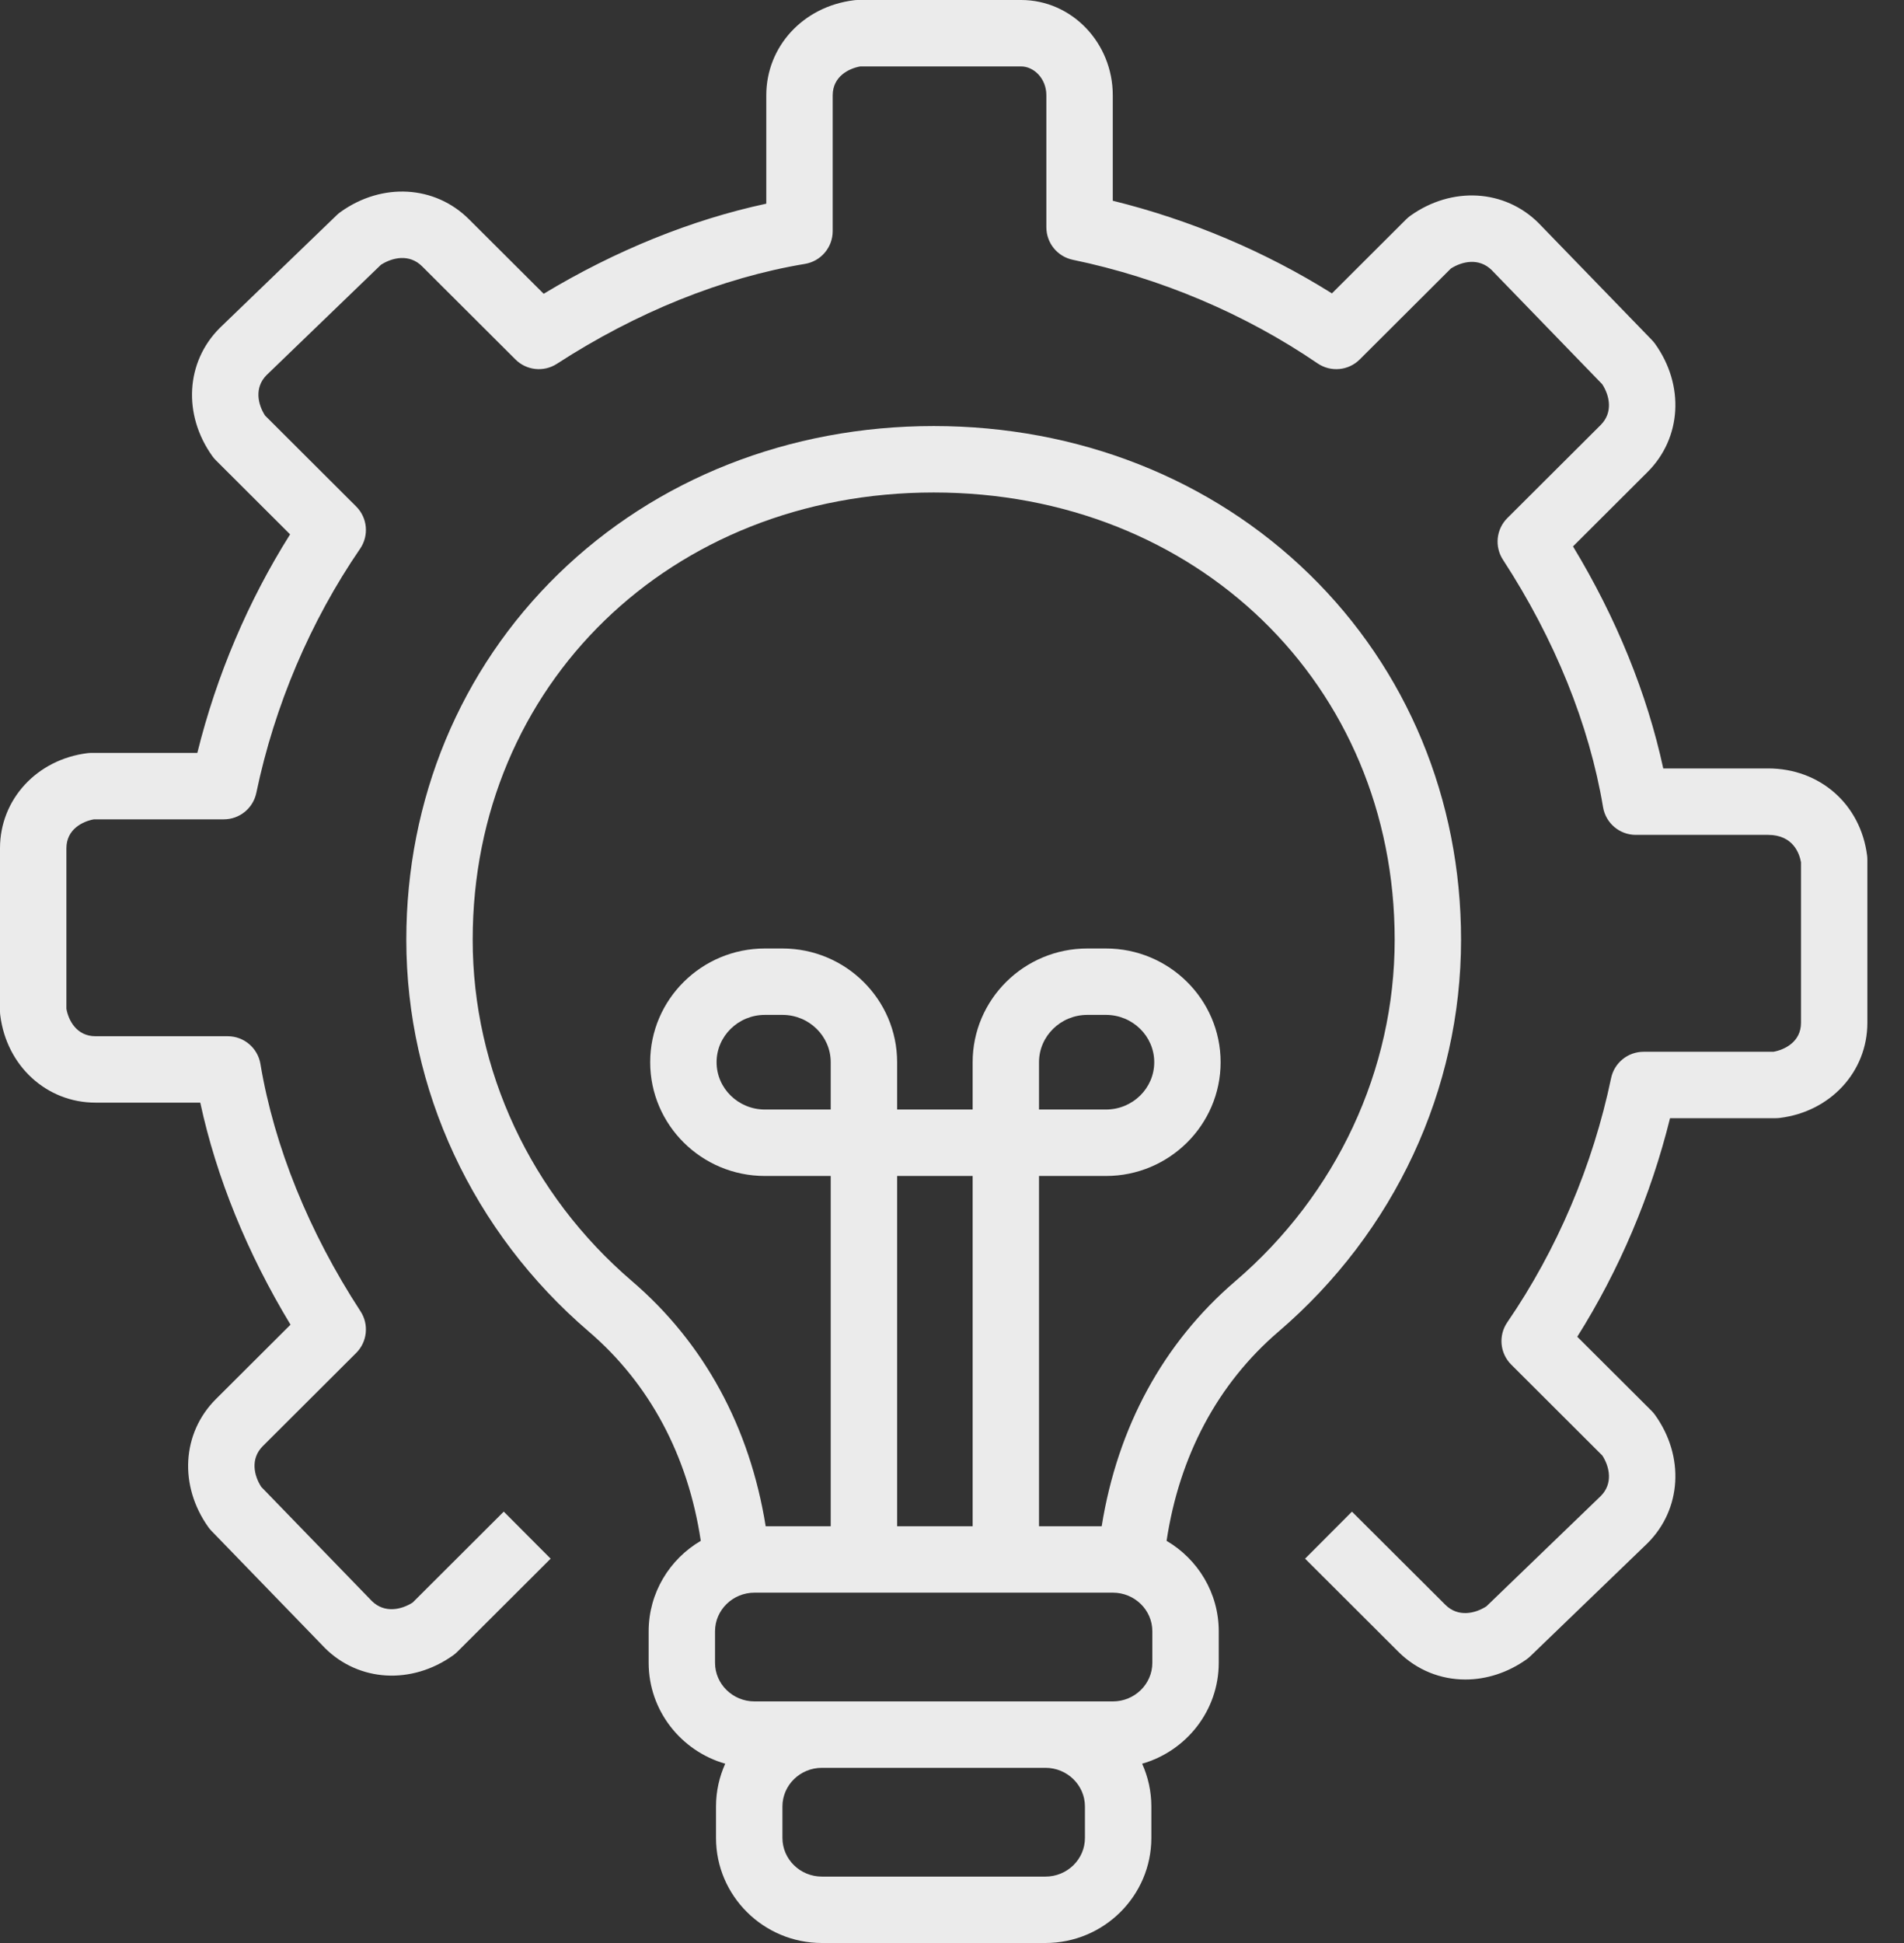 <svg width="50" height="51" viewBox="0 0 50 51" fill="none" xmlns="http://www.w3.org/2000/svg">
<rect x="0" y="0" width="50" height="51" fill="#333333" stroke="none"/>
<path d="M34.382 15.071C31.81 12.564 28.308 11.183 24.519 11.183C20.731 11.183 17.228 12.564 14.657 15.071C12.086 17.577 10.67 20.985 10.67 24.666C10.67 28.595 12.417 32.344 15.463 34.952C17.059 36.319 18.067 38.209 18.403 40.444C17.584 40.924 17.034 41.809 17.034 42.818V43.645C17.034 44.9 17.885 45.962 19.045 46.294C18.89 46.637 18.803 47.017 18.803 47.416V48.243C18.803 49.763 20.051 51 21.584 51H27.454C28.987 51 30.235 49.763 30.235 48.243V47.416C30.235 47.017 30.148 46.637 29.993 46.294C31.153 45.962 32.005 44.901 32.005 43.645V42.818C32.005 41.809 31.454 40.924 30.635 40.444C30.972 38.209 31.979 36.319 33.575 34.952C36.621 32.344 38.368 28.595 38.368 24.666C38.368 20.985 36.953 17.577 34.382 15.071ZM28.491 48.243C28.491 48.802 28.026 49.257 27.454 49.257H21.584C21.012 49.257 20.547 48.802 20.547 48.243V47.416C20.547 46.857 21.012 46.402 21.584 46.402H27.454C28.026 46.402 28.491 46.857 28.491 47.416V48.243H28.491ZM30.261 43.645C30.261 44.204 29.796 44.659 29.223 44.659H27.454H21.584H19.815C19.243 44.659 18.777 44.204 18.777 43.645V42.818C18.777 42.259 19.243 41.804 19.815 41.804H29.223C29.796 41.804 30.261 42.259 30.261 42.818V43.645ZM21.815 29.123H20.086C19.387 29.123 18.818 28.566 18.818 27.881C18.818 27.197 19.387 26.639 20.086 26.639H20.547C21.247 26.639 21.815 27.197 21.815 27.881V29.123ZM25.542 40.061H23.559V30.867H25.542V40.061ZM32.441 33.628C30.549 35.248 29.348 37.459 28.931 40.061H27.285V30.867H29.043C30.703 30.867 32.054 29.527 32.054 27.881C32.054 26.235 30.703 24.896 29.043 24.896H28.553C26.893 24.896 25.542 26.235 25.542 27.881V29.123H23.559V27.881C23.559 26.235 22.208 24.896 20.547 24.896H20.086C18.425 24.896 17.074 26.235 17.074 27.881C17.074 29.528 18.425 30.867 20.086 30.867H21.815V40.061H20.107C19.69 37.459 18.488 35.248 16.597 33.628C13.938 31.352 12.413 28.085 12.413 24.666C12.413 17.974 17.617 12.927 24.519 12.927C31.42 12.927 36.625 17.974 36.625 24.666C36.625 28.085 35.1 31.352 32.441 33.628ZM27.285 29.123V27.881C27.285 27.197 27.854 26.639 28.553 26.639H29.043C29.742 26.639 30.311 27.197 30.311 27.881C30.311 28.566 29.742 29.123 29.043 29.123H27.285Z" fill="#EBEBEB"/>
<path d="M38.481 44.084C37.834 44.084 37.207 43.839 36.723 43.357L34.272 40.912L35.503 39.678L37.955 42.122C38.287 42.454 38.733 42.357 39.034 42.163L42.039 39.266C42.363 38.939 42.269 38.503 42.079 38.206L39.686 35.819C39.388 35.522 39.344 35.055 39.582 34.708C40.887 32.807 41.829 30.591 42.308 28.3C42.392 27.896 42.749 27.607 43.161 27.607H46.571C46.86 27.556 47.295 27.35 47.295 26.848V22.633C47.257 22.417 47.097 21.914 46.43 21.914H42.957C42.531 21.914 42.167 21.606 42.097 21.186C41.735 19.021 40.827 16.776 39.469 14.693C39.243 14.347 39.291 13.891 39.583 13.599L42.035 11.155C42.365 10.825 42.269 10.383 42.075 10.085L39.171 7.088C38.84 6.763 38.401 6.857 38.101 7.048L35.707 9.435C35.411 9.731 34.946 9.774 34.6 9.538C32.693 8.237 30.471 7.296 28.173 6.819C27.768 6.735 27.478 6.379 27.478 5.965V2.502C27.478 2.048 27.137 1.744 26.818 1.744H22.59C22.302 1.794 21.867 2 21.867 2.502V6.067C21.867 6.493 21.559 6.857 21.138 6.927C18.967 7.288 16.715 8.195 14.625 9.549C14.28 9.773 13.826 9.725 13.536 9.435L11.084 6.99C10.751 6.658 10.306 6.756 10.004 6.95L6.999 9.847C6.676 10.174 6.769 10.61 6.96 10.907L9.353 13.294C9.651 13.591 9.694 14.057 9.456 14.404C8.152 16.305 7.209 18.521 6.731 20.812C6.646 21.217 6.29 21.506 5.877 21.506H2.467C2.179 21.556 1.744 21.763 1.744 22.264V26.479C1.794 26.766 2.002 27.199 2.506 27.199H5.979C6.405 27.199 6.769 27.507 6.839 27.927C7.201 30.091 8.11 32.337 9.468 34.42C9.693 34.765 9.645 35.222 9.353 35.513L6.901 37.958C6.571 38.288 6.667 38.729 6.861 39.028L9.766 42.025C10.096 42.349 10.536 42.255 10.836 42.064L13.229 39.677L14.46 40.912L12.009 43.357C11.975 43.391 11.938 43.422 11.899 43.45C10.809 44.226 9.424 44.146 8.53 43.255C8.527 43.252 8.523 43.248 8.52 43.244L5.558 40.188C5.528 40.158 5.5 40.124 5.475 40.09C4.695 39 4.775 37.616 5.67 36.723L7.629 34.77C6.491 32.891 5.681 30.901 5.259 28.942H2.506C1.224 28.942 0.173 27.979 0.007 26.651C0.002 26.615 0 26.579 0 26.543V22.264C0 20.984 0.966 19.935 2.296 19.769C2.332 19.765 2.368 19.762 2.404 19.762H5.182C5.684 17.734 6.516 15.775 7.618 14.026L5.67 12.083C5.636 12.049 5.605 12.013 5.577 11.974C4.797 10.884 4.877 9.5 5.772 8.608C5.776 8.604 5.779 8.601 5.783 8.597L8.847 5.643C8.878 5.613 8.911 5.586 8.947 5.561C10.036 4.784 11.422 4.864 12.315 5.755L14.277 7.711C16.162 6.575 18.159 5.767 20.123 5.346V2.502C20.123 1.222 21.089 0.173 22.42 0.007C22.455 0.002 22.491 0 22.527 0H26.817C28.143 0 29.222 1.122 29.222 2.502V5.269C31.257 5.771 33.222 6.601 34.977 7.701L36.928 5.755C36.962 5.722 36.998 5.691 37.037 5.663C38.127 4.886 39.513 4.966 40.406 5.857C40.41 5.861 40.413 5.864 40.416 5.868L43.379 8.924C43.409 8.955 43.436 8.988 43.462 9.023C44.242 10.112 44.161 11.496 43.266 12.389L41.308 14.342C42.446 16.221 43.255 18.212 43.678 20.17H46.43C47.793 20.17 48.863 21.112 49.032 22.462C49.036 22.497 49.038 22.534 49.038 22.57V26.848C49.038 28.128 48.073 29.177 46.742 29.343C46.707 29.348 46.67 29.35 46.635 29.35H43.856C43.354 31.379 42.522 33.338 41.42 35.087L43.368 37.029C43.403 37.063 43.434 37.1 43.462 37.139C44.242 38.228 44.161 39.612 43.266 40.505C43.263 40.508 43.259 40.512 43.256 40.515L40.191 43.469C40.16 43.499 40.127 43.527 40.092 43.552C39.592 43.908 39.029 44.084 38.481 44.084Z" fill="#EBEBEB"/>
</svg>
